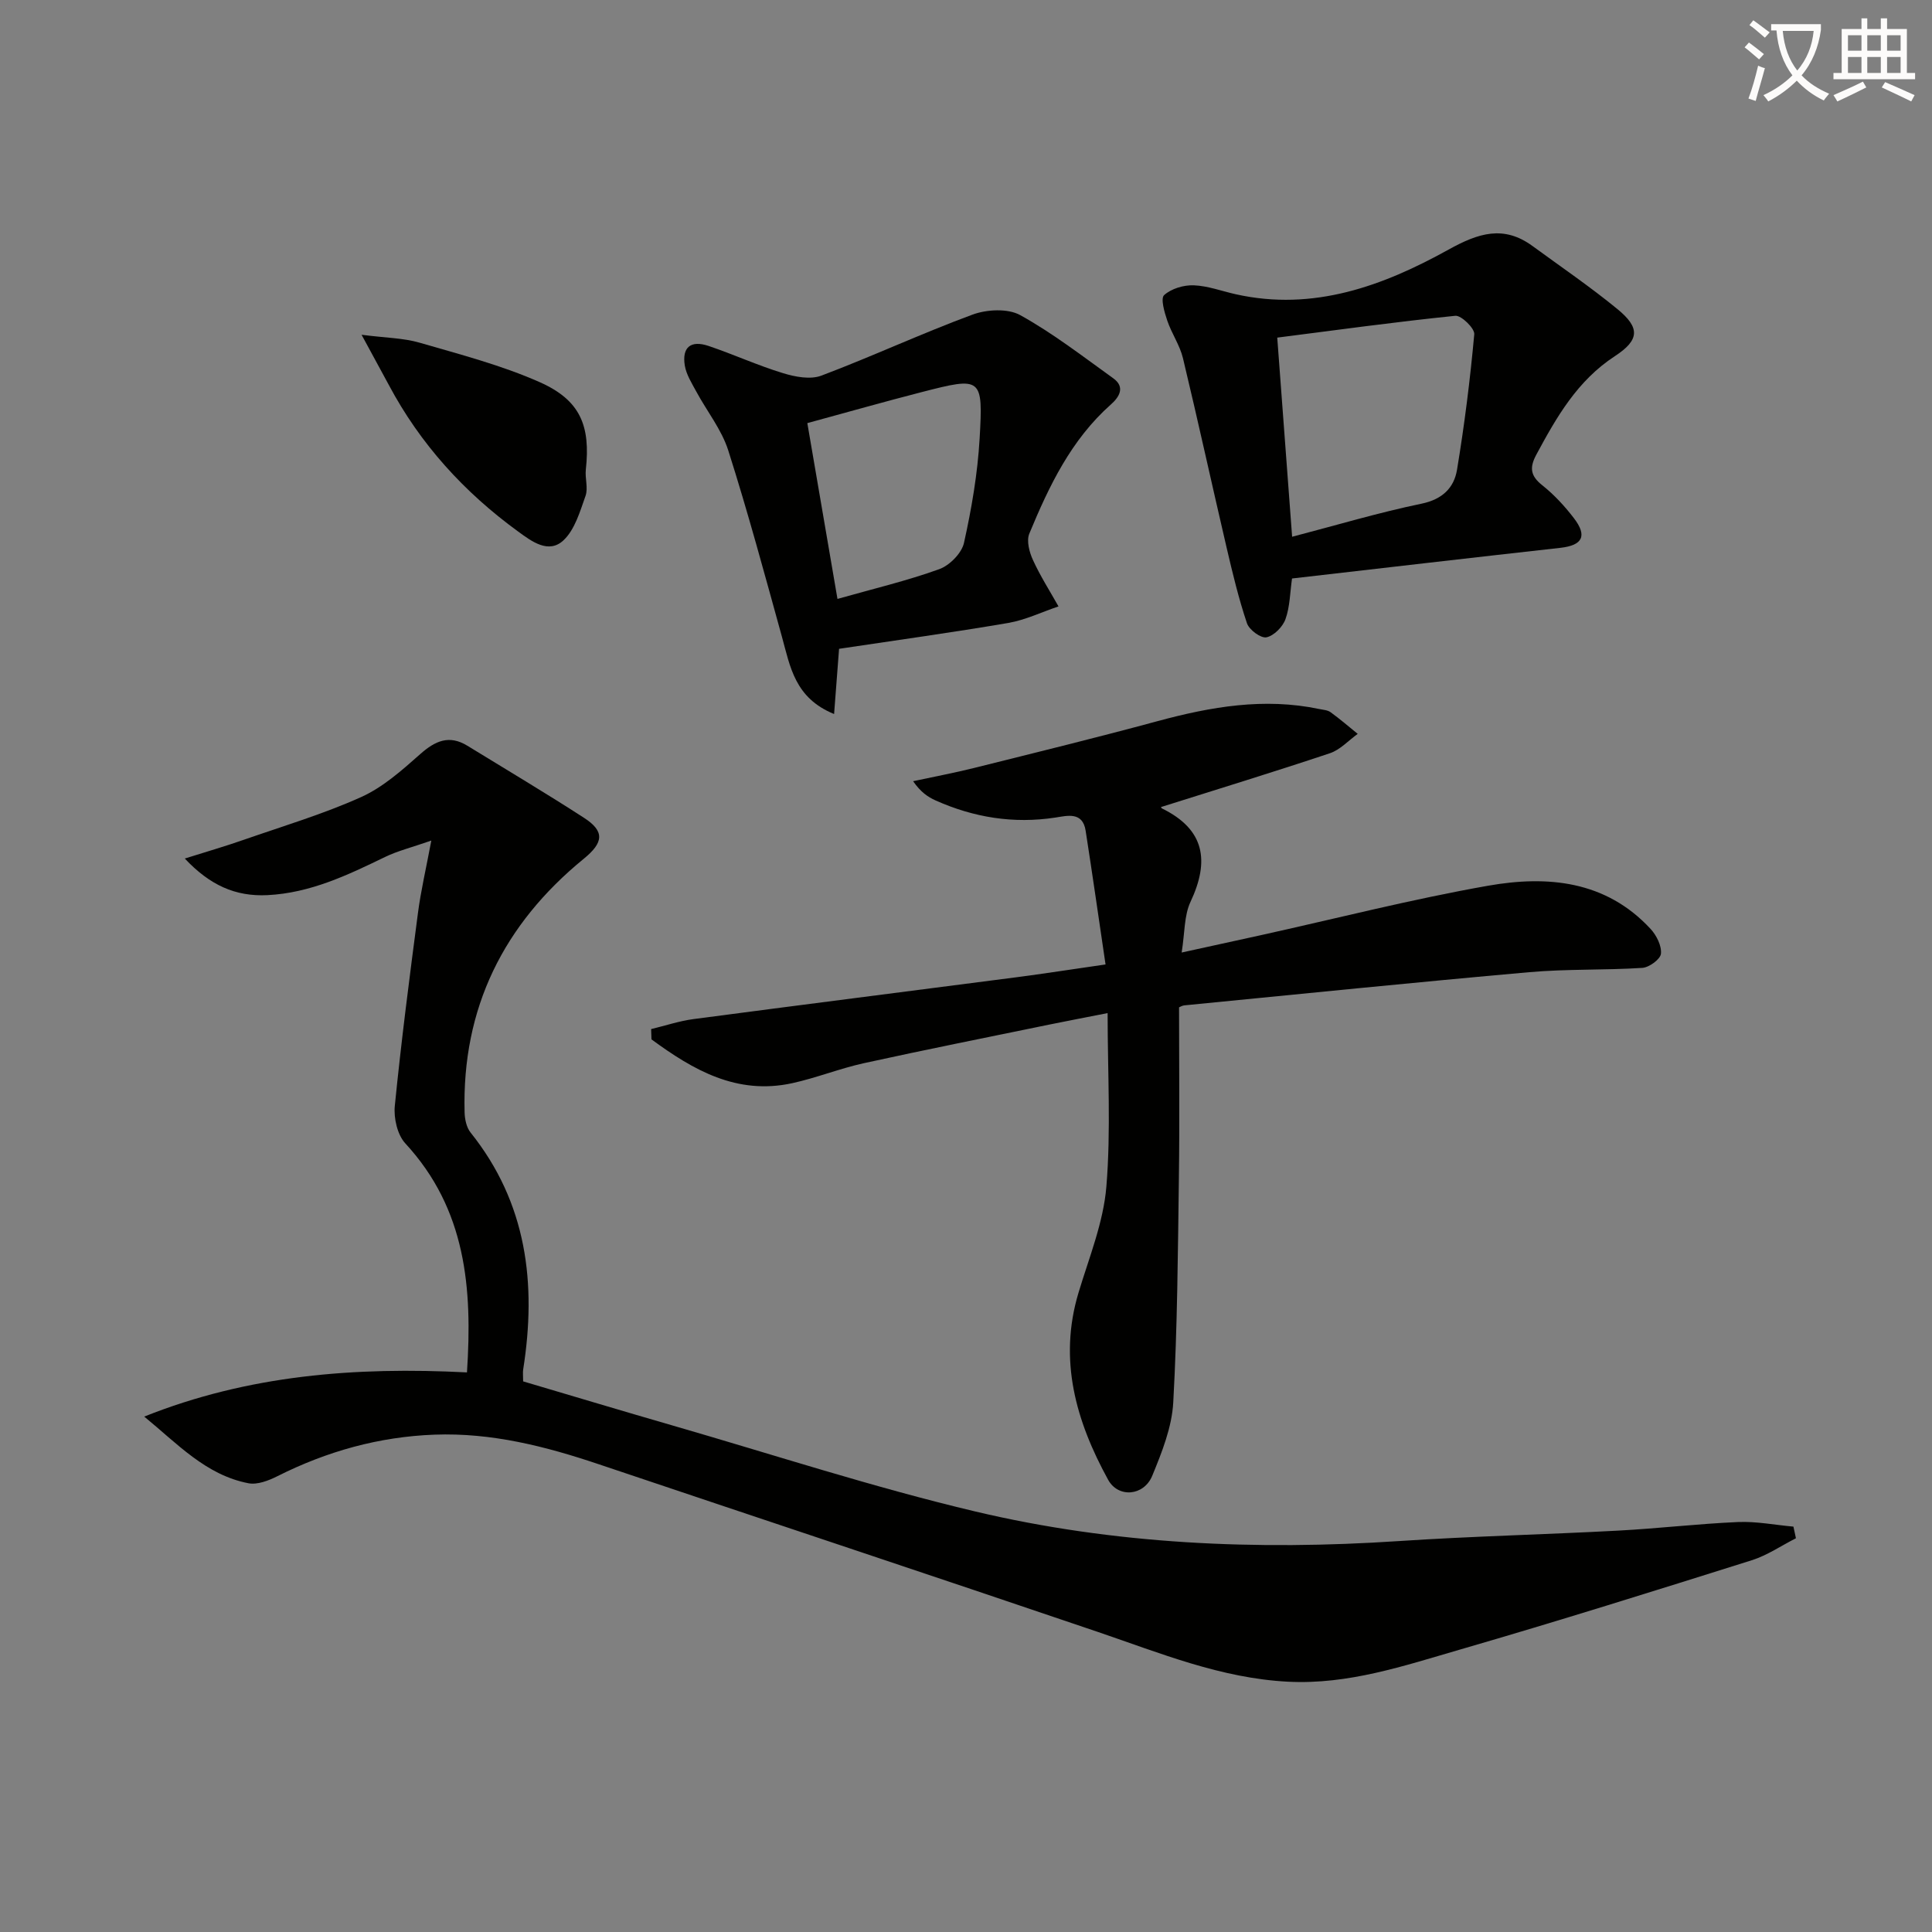 <svg enable-background="new 0 0 400 400" viewBox="0 0 400 400" xmlns="http://www.w3.org/2000/svg"><rect x="0" y="0" width="400" height="400" fill="#808080" stroke="none"/><path d="m362.1 8.8c1.1.8 2.1 1.6 3.1 2.4l-1 1.1c-1.3-1.1-2.3-2-3-2.5zm1.9 4.8c.5.2.9.4 1.4.5-.6 2.3-1.3 4.5-1.9 6.8l-1.5-.5c.8-2.1 1.4-4.3 2-6.8zm-1-9.4c1.3.9 2.4 1.8 3.4 2.5l-1 1.1c-1.4-1.2-2.4-2.1-3.2-2.6zm3.7 2.2v-1.4h10.3v1.2c-.5 3.6-1.8 6.8-4 9.4 1.5 1.6 3.4 2.8 5.7 3.8-.3.4-.7.8-1.1 1.4-2.3-1.1-4.1-2.5-5.6-4.1-1.6 1.6-3.6 3.1-5.9 4.3-.3-.5-.7-.9-1-1.3 2.4-1.1 4.4-2.5 6-4.1-1.9-2.5-3-5.6-3.3-9.3h-1.1zm8.8 0h-6.4c.3 3.3 1.3 6 3 8.2 2-2.3 3.1-5.1 3.4-8.2z" fill="#fcfbfa"/><path d="m385.3 3.8h1.3v2.2h2.8v-2.2h1.3v2.2h4.1v9.1h1.7v1.3h-16.9v-1.3h1.7v-9.1h4.1v-2.2zm.4 13.1.7 1.2c-1.8.9-3.8 1.9-6 2.9-.2-.4-.5-.8-.8-1.3 2.3-1 4.3-1.9 6.1-2.8zm-3.1-6.4h2.8v-3.2h-2.8zm0 4.6h2.8v-3.3h-2.8zm4-4.6h2.8v-3.2h-2.8zm0 4.6h2.8v-3.3h-2.8zm3.7 1.9c2.1.9 4.1 1.8 6.1 2.7l-.7 1.3c-2.2-1.1-4.2-2-6.1-2.9zm3.2-9.7h-2.8v3.2h2.8zm-2.8 7.8h2.8v-3.3h-2.8z" fill="#fcfbfa"/><g fill="#010100"><path d="m29.86 293.29c21.55-8.61 43.69-10.33 66.82-9.15 1.15-17.41-.17-33.78-12.77-47.42-1.64-1.78-2.42-5.22-2.17-7.75 1.33-13.36 3.05-26.68 4.8-40 .59-4.5 1.63-8.94 2.76-14.94-4.15 1.45-6.98 2.14-9.54 3.38-7.78 3.77-15.51 7.48-24.41 7.92-6.63.32-11.91-2.07-17.09-7.58 4.45-1.4 8.35-2.53 12.18-3.87 8.15-2.84 16.47-5.32 24.32-8.85 4.51-2.03 8.46-5.55 12.23-8.89 3.11-2.76 6-4.06 9.78-1.74 8.06 4.95 16.2 9.78 24.14 14.92 4.35 2.81 4.04 5.14-.05 8.48-16.59 13.55-25.24 30.91-24.67 52.52.04 1.41.39 3.1 1.23 4.15 11.68 14.59 13.7 31.28 10.9 49.06-.1.63-.01 1.29-.01 2.47 10.34 3.06 20.63 6.15 30.96 9.14 20.86 6.03 41.56 12.8 62.67 17.8 28.8 6.82 58.18 8.08 87.72 6.12 15.09-1 30.23-1.35 45.34-2.16 8.29-.44 16.56-1.42 24.86-1.78 3.8-.16 7.63.61 11.45.95.17.8.35 1.61.52 2.41-3.05 1.54-5.95 3.55-9.17 4.56-20.08 6.32-40.18 12.63-60.4 18.49-11.59 3.36-23.1 7.28-35.57 6.65-13.9-.71-26.46-5.91-39.34-10.29-34.4-11.69-68.88-23.12-103.31-34.71-11.07-3.73-22.26-6.59-34.09-6.15-11.49.43-22.25 3.44-32.5 8.59-1.82.92-4.17 1.83-6.02 1.47-8.82-1.7-14.74-8.22-21.57-13.8z"/><path d="m134.81 213.06c2.93-.7 5.82-1.68 8.78-2.07 22.23-2.94 44.47-5.75 66.71-8.64 5.74-.75 11.46-1.64 18.59-2.67-1.4-9.46-2.7-18.58-4.12-27.69-.62-4-3.8-3.1-6.28-2.72-8.64 1.32-16.86-.01-24.77-3.54-1.62-.72-3.11-1.74-4.67-3.99 4.21-.91 8.44-1.7 12.62-2.74 12.69-3.17 25.39-6.28 38.01-9.7 11.02-2.98 22.05-4.9 33.43-2.51.81.17 1.75.21 2.38.67 1.93 1.4 3.75 2.97 5.61 4.48-1.91 1.37-3.63 3.3-5.76 4.01-11.58 3.87-23.25 7.44-34.9 11.12-.09-.28-.08.2.12.3 8.89 4.35 9.91 10.87 5.92 19.35-1.33 2.84-1.17 6.38-1.83 10.49 6.08-1.33 11.19-2.44 16.3-3.57 15.7-3.47 31.31-7.47 47.14-10.26 12.27-2.16 24.37-1.09 33.65 8.95 1.22 1.32 2.31 3.49 2.14 5.13-.11 1.14-2.44 2.84-3.86 2.93-7.79.5-15.64.2-23.41.89-23.82 2.11-47.6 4.54-71.4 6.87-.46.04-.89.33-1.1.41 0 11.8.13 23.42-.03 35.03-.21 15.59-.31 31.2-1.17 46.76-.28 5.14-2.35 10.33-4.35 15.19-1.74 4.22-7.05 4.64-9.14.82-6.65-12.12-10.32-24.8-6.12-38.74 2.18-7.25 5.15-14.51 5.76-21.93.97-11.69.26-23.52.26-35.94-4.26.84-8.13 1.57-11.98 2.36-12.83 2.64-25.68 5.2-38.48 8.01-5 1.1-9.82 3.04-14.83 4.14-11.48 2.51-20.53-2.74-29.15-9.07-.02-.73-.04-1.43-.07-2.13z"/><path d="m267.5 119.77c-.42 2.94-.43 5.85-1.36 8.43-.57 1.59-2.4 3.44-3.94 3.75-1.16.23-3.57-1.55-4.03-2.91-1.72-5.12-2.99-10.41-4.22-15.69-3.05-13.06-5.9-26.16-9.03-39.19-.65-2.7-2.35-5.12-3.25-7.78-.58-1.72-1.42-4.58-.65-5.28 1.48-1.34 4.05-2.11 6.12-2.03 2.93.11 5.83 1.21 8.75 1.86 16.07 3.57 30.45-1.73 44.03-9.26 6.15-3.41 11.39-5.12 17.39-.72 5.89 4.31 11.94 8.43 17.58 13.06 4.65 3.82 4.62 6.35-.54 9.72-7.78 5.08-12.07 12.6-16.27 20.4-1.43 2.66-1.25 4.37 1.22 6.33 2.45 1.94 4.65 4.33 6.56 6.82 2.82 3.68 1.79 5.62-2.77 6.14-18.47 2.06-36.92 4.2-55.59 6.35zm.02-8.64c9.17-2.39 17.91-5.01 26.8-6.85 4.33-.9 6.72-3.29 7.34-7.02 1.54-9.3 2.72-18.67 3.57-28.06.11-1.21-2.69-3.94-3.92-3.82-12.43 1.27-24.82 2.98-36.87 4.52 1.06 14.2 2.05 27.41 3.08 41.23z"/><path d="m173.72 134.33c-.33 4.29-.65 8.49-1.03 13.5-8.16-3.32-9.09-9.83-10.79-15.96-3.57-12.91-7.06-25.85-11.12-38.61-1.38-4.33-4.43-8.13-6.63-12.21-.93-1.72-2.06-3.5-2.37-5.37-.61-3.8 1.24-5.3 4.94-4.05 5.18 1.75 10.18 4.04 15.4 5.63 2.5.77 5.66 1.37 7.94.51 10.52-3.97 20.74-8.74 31.28-12.63 2.95-1.09 7.31-1.32 9.88.1 6.77 3.75 12.96 8.55 19.27 13.08 2.54 1.83 1.23 3.9-.49 5.42-8.22 7.29-12.81 16.88-16.89 26.74-.62 1.49 0 3.83.75 5.46 1.51 3.32 3.5 6.42 5.29 9.61-3.47 1.17-6.87 2.82-10.43 3.43-11.58 1.98-23.24 3.58-35 5.35zm-.33-10.33c7.49-2.12 14.42-3.76 21.07-6.16 2.14-.77 4.64-3.3 5.12-5.43 1.58-7.1 2.82-14.35 3.24-21.6.74-12.77.43-12.83-12.07-9.61-7.62 1.96-15.19 4.11-23.6 6.4 2.13 12.4 4.16 24.23 6.24 36.4z"/><path d="m74.86 69.31c5.01.65 8.65.66 12.01 1.64 8.4 2.44 16.96 4.66 24.91 8.19 8.4 3.74 10.5 9.04 9.51 18.08-.2 1.8.51 3.82-.06 5.44-1.15 3.24-2.21 6.98-4.55 9.19-3.09 2.92-6.63.22-9.4-1.8-11.17-8.12-20.28-18.12-26.79-30.37-1.61-2.99-3.24-5.96-5.63-10.37z"/></g></svg>
